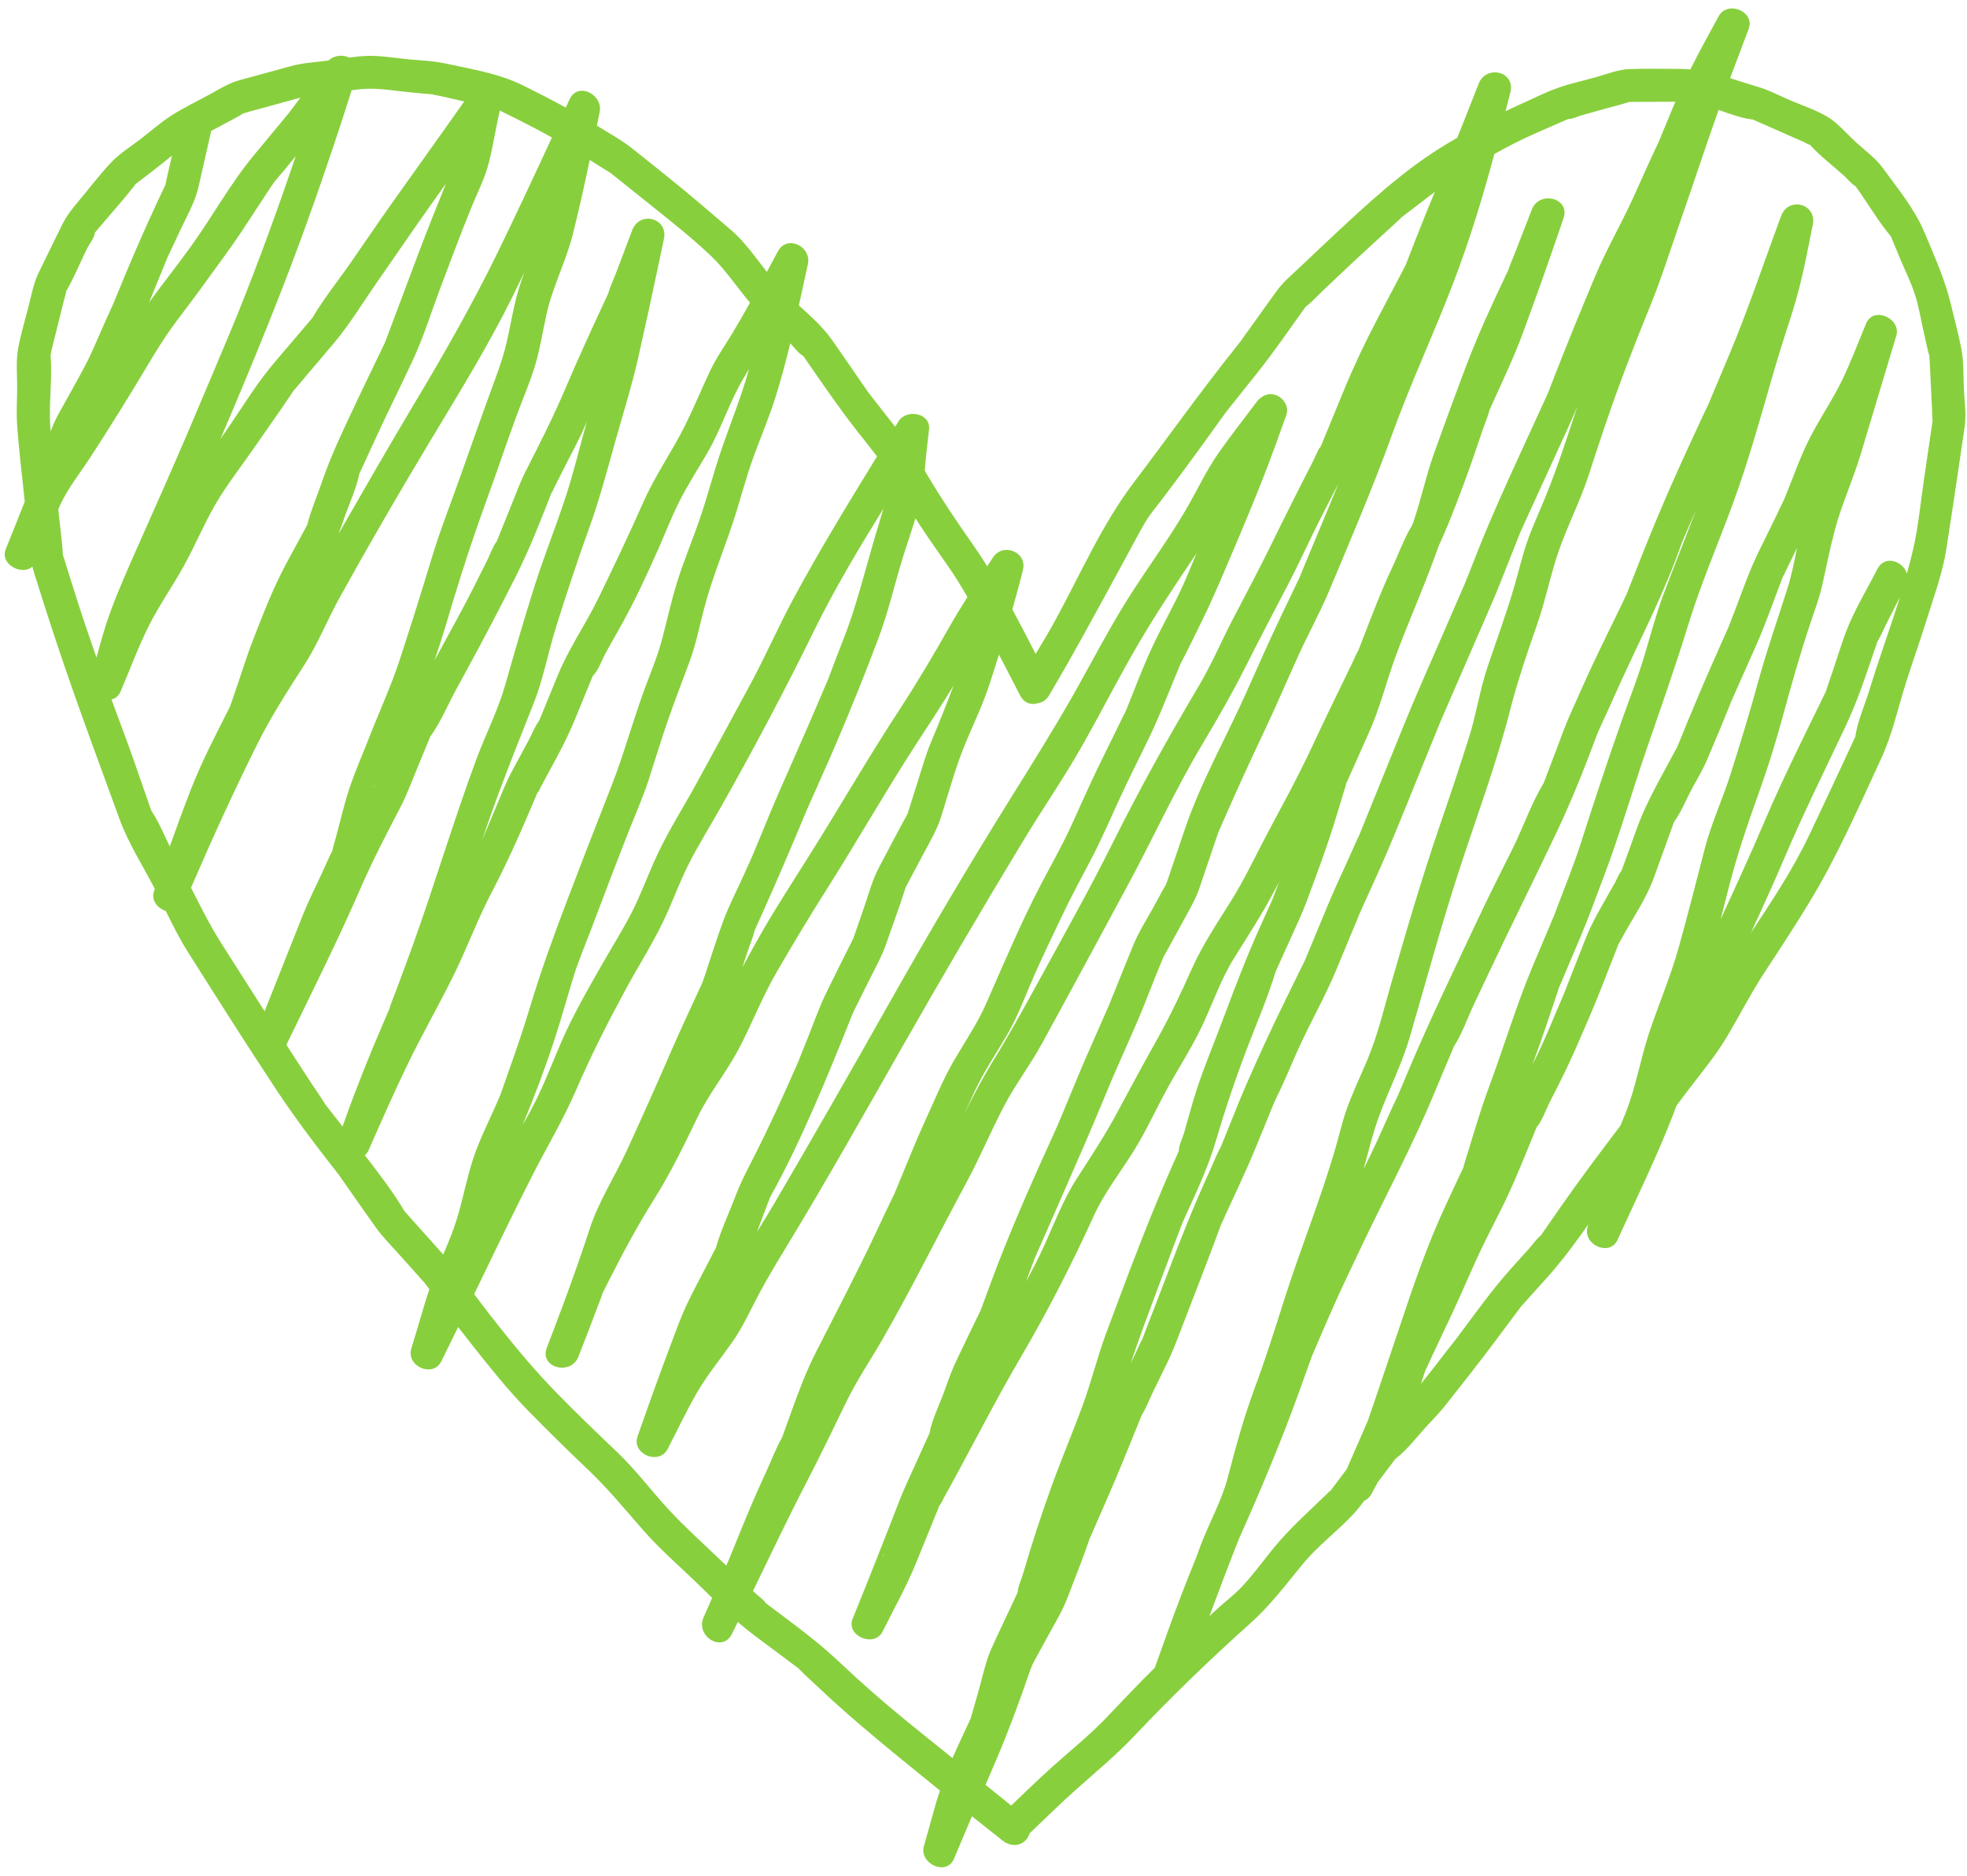 <?xml version="1.0" encoding="UTF-8" standalone="no"?><svg xmlns="http://www.w3.org/2000/svg" xmlns:xlink="http://www.w3.org/1999/xlink" fill="#000000" height="199.9" preserveAspectRatio="xMidYMid meet" version="1" viewBox="-0.5 -0.9 209.6 199.9" width="209.6" zoomAndPan="magnify"><g id="change1_1"><path d="M208.765,40.517c-0.067-1.37-0.002-2.824-0.253-4.178c-0.291-1.574-0.733-3.134-1.097-4.693 c-0.634-2.713-1.752-5.158-2.822-7.735c-1.045-2.516-2.881-4.737-4.481-6.932c-0.759-1.041-1.888-1.856-2.835-2.718 c-0.968-0.882-1.943-2.065-3.079-2.737c-1.289-0.763-2.847-1.255-4.216-1.859 c-1.033-0.455-2.061-0.99-3.147-1.308c-0.996-0.292-1.984-0.623-2.975-0.927c0.089-0.239,0.172-0.48,0.262-0.718 c0.571-1.511,1.142-3.022,1.713-4.533c0.705-1.865-2.264-3.071-3.199-1.349c-1.026,1.89-2.059,3.758-3.017,5.666 c-0.381-0.035-0.764-0.057-1.152-0.056c-1.768,0.006-3.547-0.046-5.314,0.017 c-1.208,0.043-2.413,0.535-3.568,0.859c-1.334,0.374-2.718,0.673-4.026,1.129 c-1.442,0.503-2.836,1.236-4.233,1.849c-0.477,0.209-0.936,0.435-1.398,0.659c0.171-0.671,0.342-1.341,0.513-2.012 c0.569-2.231-2.566-2.983-3.375-0.93c-0.608,1.541-1.215,3.081-1.823,4.622c-0.15,0.38-0.307,0.759-0.46,1.141 c-0.363,0.215-0.725,0.428-1.093,0.647c-4.593,2.737-8.565,6.473-12.453,10.102 c-1.083,1.011-2.154,2.035-3.231,3.052c-0.856,0.808-1.764,1.559-2.457,2.512c-1.018,1.4-2.016,2.814-3.024,4.221 c-0.281,0.393-0.582,0.779-0.849,1.182c0.118-0.161,0.256-0.312,0.018-0.018c-0.014,0.018-0.028,0.036-0.043,0.053 c-0.013,0.019-0.027,0.038-0.04,0.057c0.01-0.016,0.022-0.033,0.034-0.05c-0.212,0.263-0.42,0.528-0.63,0.791 c-3.701,4.647-7.131,9.474-10.717,14.208c-3.361,4.438-5.62,9.636-8.273,14.516 c-0.685,1.26-1.423,2.495-2.168,3.725c-0.816-1.588-1.636-3.179-2.489-4.752c0.206-0.739,0.429-1.467,0.623-2.216 c0.168-0.649,0.336-1.298,0.505-1.946c0.505-1.949-2.13-3.01-3.199-1.349c-0.199,0.309-0.4,0.616-0.6,0.924 c-0.498-0.79-1.006-1.573-1.543-2.336c-1.75-2.488-3.39-4.933-4.935-7.551 c-0.06-0.102-0.118-0.205-0.177-0.308c0.065-0.747,0.122-1.493,0.206-2.216c0.083-0.713,0.166-1.426,0.248-2.139 c0.211-1.819-2.429-2.246-3.261-0.883c-0.116,0.189-0.233,0.379-0.348,0.568c-0.657-0.84-1.313-1.68-1.97-2.519 c-0.31-0.397-0.623-0.793-0.931-1.191c-0.021-0.032-0.051-0.078-0.104-0.159c-0.203-0.308-0.42-0.608-0.63-0.911 c-1.032-1.492-2.052-2.994-3.097-4.477c-0.969-1.376-2.258-2.521-3.529-3.669c0.141-0.64,0.282-1.281,0.421-1.921 c0.181-0.831,0.361-1.661,0.542-2.492c0.405-1.862-2.217-3.172-3.199-1.348c-0.393,0.729-0.783,1.458-1.175,2.186 c-1.225-1.564-2.369-3.229-3.864-4.503c-2.203-1.878-4.388-3.771-6.648-5.579c-1.301-1.04-2.593-2.093-3.903-3.122 c-1.13-0.887-2.434-1.585-3.649-2.348c-0.016-0.01-0.033-0.019-0.049-0.029c0.1-0.49,0.201-0.979,0.301-1.469 c0.373-1.819-2.309-3.252-3.199-1.348c-0.139,0.297-0.276,0.595-0.415,0.892c-1.471-0.804-2.962-1.567-4.493-2.33 c-2.639-1.317-5.548-1.765-8.425-2.386c-1.194-0.258-2.427-0.3-3.642-0.407c-1.455-0.127-2.974-0.405-4.435-0.386 c-0.69,0.009-1.391,0.087-2.093,0.182c-0.667-0.326-1.578-0.264-2.197,0.31c-0.152,0.02-0.305,0.044-0.456,0.062 c-1.175,0.137-2.358,0.215-3.501,0.527c-1.833,0.502-3.666,1.004-5.499,1.505 c-1.099,0.301-2.014,0.862-3.01,1.413c-1.439,0.796-2.971,1.516-4.354,2.409c-1.116,0.721-2.143,1.64-3.196,2.45 c-1.007,0.774-2.184,1.5-3.066,2.417c-1.241,1.29-2.336,2.766-3.491,4.133 c-0.729,0.864-1.332,1.612-1.828,2.626c-0.831,1.697-1.674,3.389-2.493,5.092c-0.517,1.074-0.732,2.217-1.02,3.372 c-0.38,1.524-0.848,3.051-1.145,4.593c-0.271,1.408-0.099,2.978-0.116,4.404 C1.32,41.758,1.238,42.985,1.315,44.19c0.176,2.781,0.546,5.559,0.817,8.334c0.001,0.008,0.002,0.017,0.002,0.025 c-0.663,1.692-1.342,3.378-2.024,5.068c-0.65,1.61,1.732,2.845,2.836,1.856c0.167,0.631,0.375,1.252,0.575,1.889 c0.915,2.912,1.856,5.803,2.845,8.691c1.875,5.477,3.901,10.92,5.887,16.358c0.913,2.501,2.426,4.858,3.649,7.22 c0.031,0.06,0.06,0.121,0.091,0.181c-0.026,0.075-0.052,0.15-0.078,0.226c-0.344,0.994,0.383,1.833,1.248,2.117 c0.738,1.498,1.487,2.995,2.37,4.391c3.137,4.957,6.268,9.92,9.511,14.808c1.766,2.662,3.635,5.157,5.597,7.68 c0.344,0.443,0.689,0.886,1.033,1.329c0.017,0.027,0.041,0.064,0.077,0.118c0.183,0.276,0.382,0.543,0.572,0.814 c1.067,1.517,2.12,3.046,3.202,4.553c0.747,1.041,1.663,1.961,2.517,2.914c0.648,0.723,1.296,1.446,1.943,2.169 c0.209,0.233,0.407,0.485,0.631,0.704c0.027,0.026,0.039,0.036,0.057,0.053c0.19,0.259,0.387,0.513,0.578,0.771 c-0.422,1.248-0.777,2.518-1.158,3.784c-0.256,0.85-0.512,1.699-0.767,2.548 c-0.562,1.867,2.301,3.147,3.199,1.348c0.605-1.213,1.2-2.432,1.795-3.651c0.479,0.616,0.955,1.235,1.439,1.845 c1.918,2.42,3.776,4.766,5.927,6.975c2.15,2.208,4.339,4.345,6.571,6.47c2.11,2.01,3.935,4.26,5.862,6.446 c1.679,1.904,3.638,3.612,5.47,5.368c0.6,0.576,1.197,1.162,1.795,1.749c-0.304,0.692-0.608,1.385-0.912,2.077 c-0.886,2.017,1.999,3.815,3.022,1.766c0.212-0.424,0.417-0.851,0.626-1.275c0.556,0.485,1.123,0.954,1.712,1.394 c1.496,1.118,2.993,2.236,4.489,3.353c0.083,0.062,0.167,0.125,0.25,0.187c0.026,0.028,0.061,0.065,0.131,0.136 c0.582,0.598,1.215,1.154,1.82,1.728c4.176,3.966,8.679,7.537,13.144,11.17c-0.136,0.411-0.285,0.815-0.403,1.236 c-0.439,1.564-0.877,3.129-1.316,4.693c-0.518,1.847,2.408,3.217,3.199,1.349c0.64-1.514,1.279-3.029,1.922-4.542 c1.079,0.857,2.161,1.71,3.239,2.568c0.745,0.593,1.745,0.714,2.475,0c0.195-0.191,0.334-0.453,0.418-0.736 c1.675-1.597,3.327-3.225,5.056-4.762c2.07-1.839,4.197-3.609,6.101-5.619c3.949-4.168,8.035-8.133,12.319-11.957 c2.126-1.898,3.798-4.107,5.602-6.318c1.633-2.002,3.764-3.553,5.509-5.451c0.385-0.418,0.739-0.875,1.083-1.34 c0.309-0.131,0.593-0.38,0.805-0.787c0.203-0.389,0.413-0.776,0.62-1.165c0.502-0.665,1.003-1.33,1.505-1.996 c0.13-0.173,0.262-0.345,0.391-0.518c0.013-0.009,0.018-0.011,0.036-0.024c1.303-0.997,2.404-2.522,3.536-3.71 c0.678-0.712,1.314-1.402,1.92-2.173c1.76-2.24,3.529-4.471,5.234-6.754c0.906-1.214,1.805-2.434,2.719-3.642 c0.024-0.024,0.037-0.036,0.084-0.084c0.206-0.21,0.396-0.44,0.593-0.659c0.668-0.742,1.336-1.484,2.004-2.227 c1.64-1.822,3.038-3.724,4.431-5.705c-0.028,0.098-0.056,0.196-0.084,0.293c-0.527,1.852,2.358,3.193,3.199,1.348 c2.014-4.419,4.182-8.829,5.93-13.362c0.119-0.309,0.231-0.621,0.348-0.931c0.301-0.403,0.606-0.804,0.907-1.208 c1.469-1.972,3.136-3.904,4.398-6.016c1.413-2.364,2.66-4.82,4.175-7.122c1.595-2.425,3.175-4.843,4.682-7.323 c2.968-4.881,5.236-10.1,7.638-15.279c1.167-2.515,1.767-5.275,2.594-7.916c0.724-2.312,1.549-4.593,2.266-6.907 c0.761-2.453,1.705-4.985,2.096-7.526c0.417-2.718,0.841-5.435,1.238-8.156c0.241-1.65,0.489-3.3,0.723-4.951 C209.04,43.202,208.829,41.824,208.765,40.517z M197.188,18.887c0.017,0.026,0.036,0.05,0.053,0.076 C197.111,18.853,196.937,18.509,197.188,18.887z M162.871,13.414c0.871-0.382,1.743-0.764,2.614-1.146 c0.321-0.141,0.642-0.28,0.963-0.422c0.042-0.018,0.057-0.018,0.092-0.031c-0.015-0-0.021,0.004-0.038,0.002 c0.013,0.001,0.031-0.005,0.045-0.005c0.259-0.095,0.325-0.061,0.226-0.023c0.403-0.07,0.892-0.298,1.221-0.391 c0.92-0.258,1.839-0.516,2.759-0.774c0.742-0.208,1.506-0.382,2.237-0.627c0.037-0.013,0.048-0.01,0.078-0.018 c-0.052-0.004-0.099-0.003-0.168-0.022c0.061,0.017,0.138,0.012,0.211,0.012c0.158-0.035,0.194-0.017,0.126,0.005 c0.106-0.007,0.213-0.018,0.301-0.019c1.494-0.005,2.988-0.01,4.481-0.015c-0.464,1.119-0.927,2.238-1.391,3.356 c-0.133,0.32-0.266,0.639-0.398,0.959c-0.013,0.027-0.023,0.047-0.045,0.093 c-0.918,1.927-1.773,3.886-2.659,5.829c-1.284,2.815-2.847,5.498-4.047,8.351c-1.495,3.553-2.952,7.106-4.35,10.698 c-0.17,0.437-0.34,0.873-0.51,1.31c-0.029,0.075-0.148,0.371-0.215,0.543c-0.062,0.136-0.139,0.307-0.162,0.357 c-0.217,0.472-0.434,0.945-0.65,1.417c-0.724,1.578-1.452,3.155-2.173,4.734 c-1.52,3.328-3.027,6.639-4.377,10.039c-0.417,1.051-0.835,2.103-1.252,3.154 c-0.081,0.204-0.456,1.063-0.063,0.185c-0.106,0.238-0.207,0.478-0.311,0.717 c-0.843,1.941-1.686,3.881-2.529,5.822c-1.272,2.928-2.572,5.844-3.775,8.8 c-1.463,3.596-2.922,7.194-4.377,10.793c-0.134,0.331-0.272,0.661-0.402,0.994c-0.005,0.01-0.006,0.011-0.011,0.023 c-0.425,0.883-0.81,1.788-1.215,2.681c-0.693,1.53-1.412,3.051-2.057,4.602c-0.825,1.984-1.649,3.97-2.47,5.955 c-0.004,0.01-0.008,0.018-0.012,0.028c0.001-0.002,0.002-0.003,0.003-0.006c-0.003,0.005-0.005,0.011-0.008,0.016 c-0.035,0.081-0.072,0.153-0.102,0.209c-0.1,0.199-0.198,0.402-0.294,0.599 c-0.542,1.102-1.083,2.205-1.625,3.307c-1.466,2.985-2.867,6.005-4.197,9.053 c-0.815,1.868-1.549,3.775-2.321,5.661c-0.161,0.393-0.322,0.784-0.482,1.177c-0.004,0.009-0.005,0.013-0.009,0.021 c-0.441,0.763-0.755,1.637-1.124,2.437c-1.636,3.546-3.049,7.106-4.433,10.76 c-0.536,1.416-1.085,2.827-1.629,4.239c-0.373,0.968-0.762,1.932-1.119,2.906 c-0.178,0.308-0.316,0.649-0.471,0.968c-0.272,0.558-0.519,1.116-0.784,1.673c0.889-2.687,1.885-5.329,2.876-7.983 c0.454-1.216,0.913-2.431,1.37-3.646c0.358-0.952,0.716-1.904,1.074-2.855c0.037-0.098,0.08-0.197,0.12-0.296 c0.005-0.024,0.021-0.071,0.049-0.142c0.017-0.048,0.038-0.096,0.05-0.144c-0.009,0.035-0.014,0.048-0.022,0.076 c0.011-0.027,0.015-0.041,0.029-0.073c1.305-2.889,2.674-5.709,3.565-8.751c0.94-3.21,1.973-6.281,3.153-9.41 c1.067-2.827,2.315-5.649,3.184-8.538c0.137-0.291,0.265-0.588,0.398-0.88c0.437-0.968,0.874-1.935,1.311-2.903 c0.535-1.185,1.094-2.358,1.55-3.576c1.145-3.056,2.271-6.074,3.217-9.196c0.292-0.963,0.584-1.926,0.876-2.889 c0.049-0.163,0.12-0.348,0.171-0.528c-0.056,0.141-0.117,0.176,0.043-0.175c0.001-0.002,0.002-0.005,0.003-0.007 c0.001-0.007,0.005-0.015,0.005-0.021c-0.001,0.005-0.002,0.01-0.003,0.015c0.808-1.783,1.597-3.575,2.395-5.362 c1.16-2.597,1.838-5.379,2.816-8.047c1.008-2.749,2.175-5.446,3.243-8.174c0.484-1.236,0.94-2.459,1.381-3.684 c0.076-0.166,0.157-0.329,0.231-0.495c1.062-2.39,1.997-4.881,2.888-7.339c0.557-1.537,1.067-3.093,1.6-4.639 c0.215-0.622,0.505-1.26,0.656-1.902c0.002-0.009,0.002-0.01,0.003-0.019c0.092-0.197,0.179-0.398,0.268-0.594 c1.165-2.585,2.392-5.139,3.365-7.803c0.992-2.715,1.979-5.428,2.921-8.16c0.45-1.303,0.899-2.607,1.349-3.91 c0.744-2.157-2.574-2.992-3.375-0.93c-0.592,1.524-1.185,3.049-1.777,4.574c-0.244,0.629-0.536,1.262-0.744,1.907 c-0.005,0.01-0.007,0.013-0.013,0.024c-0.158,0.313-0.301,0.634-0.451,0.951c-1.442,3.041-2.807,6.027-4,9.171 c-1.158,3.052-2.27,6.117-3.38,9.187c-0.898,2.483-1.431,5.089-2.293,7.583 c-0.033,0.08-0.064,0.161-0.095,0.241c-0.85,1.369-1.422,3.014-2.11,4.469 c-1.224,2.588-2.221,5.253-3.258,7.922c-0.114,0.293-0.231,0.585-0.342,0.879c0.012-0.019,0.019-0.031,0.033-0.051 c-0.022,0.034-0.037,0.076-0.058,0.111c-0.031,0.072-0.065,0.135-0.095,0.181c-0.221,0.407-0.403,0.854-0.599,1.259 c-0.765,1.577-1.533,3.152-2.296,4.73c-1.091,2.255-2.121,4.541-3.246,6.779c-1.124,2.236-2.338,4.43-3.503,6.645 c-1.258,2.392-2.419,4.859-3.854,7.15c-1.485,2.369-3.006,4.639-4.15,7.188c-1.171,2.608-2.341,5.099-3.738,7.588 c-1.424,2.536-2.807,5.086-4.176,7.652c-1.316,2.467-2.839,4.772-4.355,7.124 c-1.459,2.263-2.415,4.836-3.534,7.281c-0.569,1.244-1.206,2.471-1.865,3.686c0.214-0.579,0.427-1.159,0.641-1.738 c0.079-0.215,0.189-0.441,0.246-0.664c1.175-2.648,2.321-5.308,3.491-7.958c1.289-2.921,2.553-5.846,3.78-8.794 c0.334-0.802,0.669-1.604,1.002-2.407c0.021-0.05,0.084-0.196,0.124-0.29c0.041-0.092,0.081-0.182,0.098-0.221 c0.764-1.74,1.529-3.481,2.293-5.221c1.066-2.427,1.95-4.932,3.004-7.364c0.008-0.003,0.079-0.136,0.18-0.313 c0.203-0.353,0.392-0.714,0.587-1.071c0.497-0.907,0.995-1.814,1.492-2.721c0.571-1.04,1.15-2.026,1.531-3.15 c0.612-1.808,1.225-3.615,1.837-5.423c0.027-0.079,0.06-0.161,0.092-0.243c-0.008-0.018,0.011-0.116,0.09-0.293 c0.001-0.003,0.002-0.006,0.004-0.009c0.002-0.008,0.006-0.016,0.007-0.025c-0.002,0.008-0.003,0.01-0.004,0.017 c0.343-0.77,0.68-1.542,1.019-2.314c1.258-2.855,2.562-5.677,3.896-8.497c1.237-2.615,2.372-5.275,3.567-7.91 c1.091-2.405,2.378-4.728,3.396-7.164c2.286-5.469,4.63-10.918,6.639-16.496 c1.967-5.46,4.44-10.71,6.511-16.13c1.717-4.493,3.134-9.094,4.377-13.739 C160.077,14.763,161.434,14.045,162.871,13.414z M107.926,168.775c0.036-0.169,0.226-0.469,0.025-0.053 C107.942,168.739,107.934,168.757,107.926,168.775z M108.235,176.357c0.001-0.003,0.002-0.004,0.003-0.007 c0.001,0.04-0.004,0.08-0.013,0.118C108.234,176.426,108.235,176.391,108.235,176.357z M108.225,176.468 c-0.006,0.021-0.011,0.041-0.018,0.06C108.212,176.508,108.22,176.487,108.225,176.468z M125.088,121.779 c0.016-0.143,0.253-0.556,0.035-0.078C125.111,121.727,125.1,121.753,125.088,121.779z M160.375,35.722 C160.291,35.981,160.305,35.9,160.375,35.722L160.375,35.722z M157.913,35.003 c-0,0.001-0.001,0.002-0.001,0.002c0.001-0.002,0.001-0.003,0.002-0.004 C157.913,35.002,157.913,35.002,157.913,35.003z M150.081,63.027C149.928,63.482,149.996,63.233,150.081,63.027 L150.081,63.027z M93.764,164.625c-0.003,0.007-0.006,0.014-0.008,0.021c-0.047,0.074-0.088,0.155-0.124,0.239 C93.541,165.014,93.504,164.982,93.764,164.625z M98.888,159.481C98.787,159.777,98.81,159.68,98.888,159.481 L98.888,159.481z M104.203,146.302c0.002-0.005,0.004-0.008,0.006-0.013c-0.008,0.036-0.017,0.069-0.027,0.099 C104.189,146.36,104.198,146.331,104.203,146.302z M155.065,22.084c-0.011,0.039-0.031,0.093-0.051,0.143 C155.031,22.18,155.053,22.132,155.065,22.084z M108.223,73.229c0.435,0.836,1.217,1.007,1.903,0.784 c0.44-0.069,0.86-0.32,1.155-0.817c2.668-4.498,5.117-9.064,7.624-13.65c0.865-1.582,1.692-3.191,2.596-4.75 c0.514-0.887,1.2-1.677,1.819-2.494c1.739-2.296,3.445-4.603,5.126-6.942c0.475-0.661,0.956-1.318,1.425-1.983 c0.094-0.133,0.206-0.261,0.288-0.401c-0.028,0.047-0.045,0.075-0.066,0.112c0.039-0.06,0.08-0.119,0.114-0.162 c1.099-1.37,2.189-2.748,3.283-4.122c1.733-2.176,3.309-4.472,4.929-6.734c0.062-0.086,0.123-0.172,0.185-0.258 c0.028-0.022,0.048-0.038,0.1-0.08c0.631-0.499,1.193-1.127,1.777-1.679c1.074-1.015,2.142-2.037,3.223-3.045 c1.024-0.955,2.058-1.898,3.087-2.846c0.598-0.551,1.21-1.092,1.796-1.656c0.036-0.035,0.083-0.071,0.128-0.106 c0.028-0.045,0.087-0.113,0.192-0.191c0.009-0.007,0.019-0.014,0.028-0.021c0.004-0.006,0.013-0.011,0.017-0.017 c-0.002,0.004-0.004,0.006-0.007,0.009c1.154-0.867,2.289-1.77,3.447-2.638c-0.714,1.723-1.416,3.45-2.093,5.191 c-0.33,0.849-0.664,1.696-0.989,2.546c-0.011,0.028-0.018,0.036-0.028,0.06c0.016-0.022,0.02-0.034,0.04-0.059 c-0.023,0.03-0.04,0.07-0.06,0.104c-0.054,0.12-0.096,0.19-0.11,0.195c-0.042,0.089-0.082,0.18-0.124,0.261 c-0.91,1.731-1.821,3.461-2.731,5.192c-1.264,2.404-2.455,4.908-3.498,7.416c-0.696,1.673-1.379,3.352-2.068,5.027 c-0.141,0.343-0.283,0.686-0.423,1.029c-0.005,0.013-0.009,0.02-0.014,0.031c0.001-0.001,0.002-0.003,0.003-0.004 c-0.001,0.002-0.002,0.004-0.003,0.005c-0.144,0.342-0.187,0.317-0.109,0.168c-0.33,0.494-0.565,1.143-0.826,1.652 c-1.503,2.92-2.972,5.849-4.414,8.8c-1.327,2.717-2.761,5.376-4.151,8.061c-1.192,2.301-2.215,4.721-3.539,6.947 c-3.261,5.481-6.325,11.015-9.173,16.722c-2.48,4.97-5.213,9.839-7.881,14.711 c-1.543,2.818-3.082,5.606-4.763,8.342c-1.165,1.896-2.176,3.807-3.15,5.764c0.351-0.762,0.702-1.524,1.053-2.287 c0.969-2.104,2.308-4.066,3.478-6.063c1.165-1.99,1.959-4.223,2.886-6.331c0.931-2.118,1.951-4.197,2.938-6.289 c0.986-2.09,2.097-4.12,3.167-6.168c1.068-2.046,1.985-4.165,2.947-6.263c0.96-2.095,1.993-4.154,3.009-6.222 c1.032-2.103,1.889-4.271,2.78-6.437c0.25-0.606,0.501-1.212,0.749-1.819c0.013-0.033,0.017-0.044,0.028-0.07 c0.019-0.032,0.044-0.076,0.084-0.15c0.703-1.309,1.332-2.664,1.996-3.993c1.031-2.062,1.929-4.156,2.835-6.278 c1.812-4.241,3.611-8.478,5.178-12.816c0.388-1.072,0.775-2.144,1.162-3.216c0.296-0.819-0.268-1.75-1.013-2.064 c-0.86-0.362-1.656,0.006-2.185,0.716c-1.349,1.81-2.76,3.588-4.052,5.439 c-1.212,1.737-2.152,3.718-3.2,5.56c-1.935,3.403-4.321,6.576-6.409,9.893 c-2.107,3.345-3.895,6.842-5.846,10.278c-2.15,3.787-4.437,7.426-6.739,11.121 c-4.461,7.16-8.757,14.418-12.897,21.767c-4.021,7.137-8.1,14.257-12.239,21.325 c-0.594,1.013-1.214,2.011-1.833,3.01c0.37-0.978,0.739-1.957,1.109-2.935c0.093-0.247,0.207-0.501,0.289-0.757 c0.015-0.025,0.025-0.042,0.045-0.077c1.684-3.036,3.163-6.182,4.559-9.357c1.448-3.297,2.792-6.624,4.129-9.968 c0.038-0.095,0.211-0.469,0.225-0.514c0.051-0.096,0.098-0.186,0.113-0.217c0.479-0.965,0.959-1.929,1.438-2.894 c0.659-1.326,1.398-2.629,1.882-4.032c0.679-1.967,1.408-3.923,2.039-5.906c0.009-0.029,0.016-0.038,0.025-0.062 c-0.021,0.033-0.031,0.056-0.061,0.094c0.028-0.037,0.048-0.085,0.073-0.125c0.063-0.162,0.1-0.201,0.082-0.141 c0.095-0.18,0.183-0.367,0.273-0.536c0.534-1.002,1.069-2.004,1.603-3.006c0.668-1.252,1.37-2.44,1.796-3.795 c0.616-1.958,1.179-3.942,1.85-5.881c0.943-2.723,2.323-5.283,3.237-8.02c0.378-1.13,0.724-2.253,1.078-3.378 C106.712,70.298,107.462,71.768,108.223,73.229z M100.503,59.391c0.752,1.068,1.432,2.187,2.086,3.322 c-0.679,1.072-1.345,2.152-1.97,3.257c-1.701,3.01-3.427,5.919-5.318,8.812 c-3.287,5.029-6.282,10.236-9.476,15.322c-1.707,2.719-3.456,5.402-5.067,8.179 c-0.753,1.299-1.463,2.593-2.153,3.896c0.166-0.522,0.332-1.043,0.505-1.558c0.239-0.71,0.54-1.433,0.747-2.161 c-0.028,0.064-0.004-0.074,0.076-0.272c0.005-0.019,0.012-0.039,0.016-0.058c-0.005,0.019-0.008,0.031-0.012,0.048 c0.009-0.023,0.018-0.045,0.029-0.069c0.212-0.465,0.42-0.932,0.63-1.398c1.61-3.57,3.143-7.158,4.649-10.774 c0.096-0.231,0.193-0.461,0.288-0.692c-0.231,0.56-0.104,0.252,0.071-0.142c0.448-1.008,0.895-2.017,1.343-3.026 c0.593-1.336,1.189-2.67,1.761-4.015c1.547-3.637,3.014-7.27,4.402-10.971c1.058-2.819,1.718-5.767,2.609-8.642 c0.425-1.371,0.904-2.743,1.328-4.123C98.156,56.042,99.318,57.707,100.503,59.391z M74.341,103.831 c0.002-0.014,0.008-0.035,0.017-0.059C74.354,103.791,74.344,103.812,74.341,103.831z M74.405,103.661 c0.009-0.021,0.018-0.041,0.028-0.06C74.422,103.62,74.414,103.641,74.405,103.661z M74.45,103.563 C74.499,103.463,74.528,103.413,74.45,103.563L74.45,103.563z M85.106,37.041c0.001,0.001,0.001,0,0.003,0.001 c0.132,0.201,0.274,0.397,0.41,0.593c1.696,2.452,3.367,4.898,5.203,7.247c0.741,0.947,1.499,1.887,2.236,2.841 c-3.102,5.048-6.201,10.11-8.999,15.328c-1.584,2.954-2.926,6.034-4.52,8.986 c-1.88,3.484-3.771,6.962-5.671,10.436c-1.541,2.817-3.292,5.524-4.583,8.466 c-0.77,1.755-1.46,3.576-2.325,5.286c-0.966,1.912-2.133,3.745-3.193,5.606 c-1.54,2.704-3.132,5.455-4.365,8.312c-0.839,1.943-1.605,3.938-2.523,5.845 c-0.489,1.016-1.04,2.009-1.596,2.998c1.242-3.012,2.395-6.042,3.412-9.156c0.697-2.133,1.297-4.301,1.947-6.449 c0.567-1.87,1.355-3.686,2.045-5.514c1.284-3.402,2.573-6.803,3.905-10.187c0.716-1.819,1.521-3.625,2.125-5.484 c0.693-2.134,1.341-4.286,2.075-6.406c0.719-2.075,1.523-4.125,2.284-6.186c0.68-1.841,1.063-3.809,1.562-5.705 c0.924-3.517,2.382-6.857,3.449-10.333c0.572-1.863,1.081-3.759,1.738-5.594c0.768-2.145,1.681-4.256,2.37-6.427 c0.614-1.933,1.137-3.895,1.614-5.868C84.126,36.106,84.6,36.756,85.106,37.041z M64.236,17.328 c0.02,0.012,0.06,0.035,0.104,0.059c0.068,0.049,0.269,0.177,0.338,0.233c1.428,1.148,2.862,2.289,4.292,3.434 c2.129,1.703,4.312,3.431,6.285,5.308c1.559,1.483,2.771,3.336,4.165,4.99c-0.613,1.097-1.236,2.19-1.888,3.268 c-0.803,1.326-1.724,2.628-2.383,4.034c-0.893,1.903-1.7,3.852-2.632,5.736c-1.371,2.771-3.164,5.288-4.421,8.121 c-1.546,3.484-3.169,6.907-4.839,10.334c-1.354,2.778-3.137,5.315-4.312,8.18 c-0.464,1.131-0.928,2.263-1.391,3.394c-0.174,0.424-0.348,0.848-0.521,1.272c-0.05,0.122-0.115,0.235-0.171,0.324 c0.026-0.035,0.052-0.068,0.089-0.117c-0.467,0.596-0.771,1.428-1.129,2.092c-0.57,1.056-1.139,2.112-1.709,3.168 c-0.744,1.379-1.302,2.844-1.909,4.288c-0.425,1.011-0.85,2.022-1.276,3.033c-0.015,0.035-0.026,0.059-0.039,0.087 c0.004-0.011,0.007-0.023,0.011-0.034c-0.054,0.066-0.095,0.154-0.139,0.236c0.006-0.036,0.05-0.131,0.141-0.241 c0.511-1.525,1.038-3.044,1.598-4.552c1.235-3.328,2.545-6.62,3.856-9.919c1.046-2.631,1.555-5.491,2.407-8.194 c1.101-3.492,2.227-6.943,3.476-10.384c1.137-3.129,1.97-6.319,2.872-9.524c0.819-2.907,1.727-5.788,2.392-8.734 c0.811-3.589,1.593-7.179,2.347-10.78c0.132-0.63,0.264-1.26,0.396-1.89c0.467-2.231-2.582-3.022-3.375-0.93 c-0.6,1.581-1.199,3.161-1.798,4.742c-0.258,0.679-0.593,1.373-0.791,2.074c-0.154,0.311-0.294,0.631-0.441,0.945 c-1.403,3.01-2.776,6.013-4.074,9.068c-1.284,3.024-2.755,5.915-4.244,8.846 c-0.595,1.171-1.046,2.41-1.537,3.627c-0.407,1.01-0.814,2.019-1.221,3.029 c-0.109,0.27-0.219,0.54-0.327,0.811c-0.001,0.001-0,0-0.001,0.001c-0.442,0.583-0.713,1.419-1.04,2.071 c-0.497,0.989-0.993,1.978-1.49,2.967c-0.522,1.04-1.063,2.063-1.617,3.086c-0.825,1.525-1.657,3.046-2.486,4.569 c0.749-2.155,1.385-4.365,2.04-6.54c1.107-3.679,2.312-7.259,3.627-10.87c1.032-2.835,1.986-5.697,3.026-8.529 c0.677-1.842,1.486-3.681,2.044-5.562c0.517-1.747,0.801-3.599,1.194-5.378c0.645-2.912,2.057-5.577,2.787-8.457 c0.67-2.646,1.254-5.311,1.818-7.98C62.971,16.536,63.598,16.941,64.236,17.328z M39.479,82.691 c-0.003,0.008-0.006,0.01-0.009,0.018c-0.054,0.07-0.101,0.154-0.143,0.243 C39.272,83.005,39.283,82.925,39.479,82.691z M35.151,97.501c0.01-0.017,0.018-0.036,0.027-0.054 c-0.011,0.025-0.022,0.049-0.034,0.071C35.146,97.512,35.148,97.507,35.151,97.501z M58.313,13.748 c-1.967,4.239-3.933,8.48-5.992,12.675c-2.65,5.399-5.63,10.592-8.717,15.752 c-2.739,4.579-5.383,9.208-8.047,13.829c0.229-0.565,0.434-1.14,0.639-1.744c0.492-1.443,1.214-2.974,1.552-4.478 c-0.037,0.092-0.036-0.008,0.058-0.229c0.005-0.027,0.016-0.055,0.021-0.082c-0.005,0.026-0.009,0.043-0.014,0.066 c0.008-0.018,0.014-0.034,0.023-0.054c0.171-0.365,0.337-0.732,0.505-1.097c0.444-0.965,0.888-1.93,1.332-2.895 c1.261-2.742,2.626-5.435,3.888-8.175c1.122-2.436,1.921-5.047,2.868-7.557c1.089-2.886,2.169-5.773,3.332-8.63 c0.547-1.343,1.237-2.699,1.655-4.088c0.509-1.69,0.765-3.501,1.141-5.226c0.068-0.312,0.136-0.624,0.204-0.936 c0.52,0.267,1.052,0.517,1.573,0.777C55.701,12.337,57.016,13.026,58.313,13.748z M38.815,8.555 c1.534-0.019,3.131,0.274,4.658,0.407c0.711,0.062,1.425,0.143,2.138,0.188c0.209,0.086,0.488,0.108,0.701,0.156 c0.885,0.201,1.771,0.401,2.656,0.602c-2.588,3.678-5.217,7.324-7.814,10.995c-1.416,2.001-2.792,4.032-4.188,6.047 c-1.376,1.986-2.943,3.922-4.169,6.003c-0.08,0.094-0.16,0.189-0.238,0.281c-0.481,0.568-0.962,1.136-1.443,1.704 c-0.949,1.12-1.917,2.227-2.847,3.362c-1.609,1.964-2.948,4.193-4.391,6.281c-0.295,0.428-0.589,0.857-0.885,1.285 c3.488-8.175,6.866-16.369,9.823-24.755c1.455-4.125,2.847-8.236,4.157-12.4 C37.591,8.629,38.208,8.562,38.815,8.555z M25.628,11.06C25.637,11.055,25.637,11.055,25.628,11.06L25.628,11.06z M25.45,11.171c0.204-0.037,0.426-0.124,0.609-0.174c1.807-0.495,3.615-0.99,5.422-1.484 c0.006-0.002,0.018-0.003,0.025-0.005c-0.418,0.559-0.841,1.115-1.255,1.677c-0.002,0.003-0.002,0.003-0.004,0.006 c-0.013,0.014-0.017,0.018-0.034,0.037c-0.356,0.402-0.687,0.828-1.03,1.241c-0.881,1.062-1.762,2.123-2.643,3.185 c-2.461,2.966-4.366,6.448-6.616,9.588c-1.466,2.046-3.058,4.033-4.54,6.084c0.58-1.414,1.157-2.829,1.735-4.243 c0.085-0.208,0.172-0.416,0.256-0.625c0.019-0.038,0.046-0.091,0.09-0.183c0.418-0.87,0.82-1.748,1.23-2.622 c0.715-1.525,1.592-3.028,1.966-4.677c0.448-1.978,0.897-3.955,1.345-5.933c0.505-0.263,1.009-0.525,1.5-0.797 C24.15,11.889,24.827,11.562,25.45,11.171z M4.884,36.939c0.065-0.167,0.089-0.456,0.119-0.577 c0.225-0.901,0.449-1.802,0.674-2.704c0.224-0.899,0.448-1.799,0.672-2.698c0.063-0.252,0.167-0.524,0.195-0.783 c0.002-0.015,0-0.018,0.001-0.03c0.836-1.448,1.486-3.049,2.22-4.549c0.156-0.319,0.891-1.338,0.835-1.701 c0.187-0.214,0.368-0.435,0.551-0.652c1.188-1.407,2.43-2.783,3.571-4.228c0.044-0.055,0.129-0.131,0.201-0.208 c-0.124,0.111-0.257,0.121,0.103-0.156c0.68-0.523,1.36-1.046,2.04-1.569c0.587-0.452,1.167-0.932,1.756-1.399 c-0.122,0.538-0.244,1.075-0.366,1.613c-0.089,0.392-0.192,0.783-0.267,1.177c-0.036,0.189-0.057,0.278-0.064,0.313 c-0.291,0.632-0.591,1.26-0.886,1.89c-1.551,3.308-2.967,6.632-4.351,10.014 c-0.109,0.267-0.221,0.534-0.328,0.802c-0.007,0.014-0.008,0.017-0.017,0.034 c-0.384,0.806-0.735,1.631-1.101,2.445c-0.605,1.343-1.158,2.727-1.844,4.032c-0.942,1.791-1.954,3.549-2.929,5.322 c-0.304,0.552-0.546,1.136-0.769,1.728c-0.001-0.012-0.002-0.024-0.004-0.036 C4.633,42.338,5.115,39.615,4.884,36.939z M6.199,58.229c0.006,0.063,0.013,0.148,0.017,0.273 C6.213,58.411,6.203,58.32,6.199,58.229z M6.196,58.201C6.171,58.091,6.182,58.069,6.196,58.201L6.196,58.201z M6.543,59.306c-0.092-0.294-0.168-0.6-0.279-0.888c-0.033-0.087-0.054-0.16-0.067-0.214 c-0.074-1.5-0.305-3.015-0.451-4.507c-0.011-0.112-0.022-0.225-0.033-0.337c0.08-0.175,0.151-0.355,0.232-0.529 c0.809-1.739,2.092-3.333,3.137-4.939c2.082-3.2,4.101-6.438,6.055-9.717c0.993-1.667,1.961-3.239,3.121-4.789 c1.167-1.559,2.346-3.108,3.48-4.691c1.173-1.637,2.397-3.248,3.508-4.928c0.702-1.062,1.397-2.13,2.095-3.195 c0.337-0.514,0.674-1.027,1.011-1.541c0.222-0.338,0.618-0.825,0.156-0.291c0.855-0.987,1.685-1.99,2.505-3.002 c-1.898,5.609-3.925,11.177-6.131,16.67c-0.856,2.133-1.777,4.242-2.657,6.366 c-0.014,0.033-0.018,0.043-0.026,0.063c-0.012,0.029-0.018,0.043-0.034,0.08c-0.274,0.647-0.548,1.294-0.822,1.941 c-0.555,1.312-1.108,2.626-1.667,3.937c-1.788,4.199-3.651,8.359-5.498,12.531 c-1.033,2.333-2.091,4.701-2.965,7.097c-0.562,1.538-0.996,3.139-1.429,4.733c-0.827-2.358-1.63-4.724-2.381-7.114 C7.117,61.13,6.83,60.218,6.543,59.306z M15.638,85.489c-0.028-0.042-0.052-0.089-0.081-0.13 c0.038,0.054,0.054,0.084,0.079,0.125c-0.015-0.037-0.028-0.06-0.045-0.11c-0.113-0.337-0.235-0.672-0.352-1.008 c-0.321-0.918-0.641-1.837-0.962-2.755c-0.364-1.043-0.714-2.091-1.101-3.126 c-0.606-1.621-1.205-3.243-1.797-4.866c0.403-0.094,0.761-0.356,0.97-0.842c0.059-0.138,0.116-0.28,0.175-0.419 c0.001,0,0.001,0.001,0.002,0.001c0.002-0.005,0.003-0.01,0.004-0.015c0.92-2.179,1.759-4.429,2.817-6.539 c1.096-2.185,2.525-4.215,3.712-6.353c1.189-2.142,2.134-4.423,3.354-6.548c1.206-2.1,2.762-4.054,4.137-6.049 c1.381-2.005,2.804-3.985,4.154-6.01c0.038-0.058,0.057-0.087,0.078-0.122c0.026-0.029,0.045-0.049,0.086-0.096 c0.442-0.507,0.869-1.026,1.304-1.539c1.009-1.192,2.029-2.375,3.028-3.575c1.61-1.937,2.944-4.14,4.38-6.208 c1.379-1.987,2.755-3.977,4.132-5.965c1.085-1.567,2.196-3.116,3.304-4.667c-1.025,2.533-2.037,5.067-3.003,7.625 c-1.113,2.947-2.218,5.897-3.323,8.848c-0.042,0.113-0.09,0.228-0.135,0.343c0.011-0.019,0.003,0.007-0.033,0.093 c-0.024,0.065-0.05,0.129-0.068,0.194c0.019-0.067,0.034-0.108,0.05-0.154c-0.021,0.049-0.04,0.093-0.078,0.17 c-0.399,0.811-0.783,1.63-1.175,2.445c-0.585,1.218-1.182,2.431-1.753,3.655 c-1.31,2.805-2.678,5.58-3.676,8.511c-0.502,1.472-1.161,2.977-1.549,4.492c0.035-0.095,0.035-0.05-0.024,0.086 c-0.018,0.07-0.042,0.14-0.059,0.21c0.018-0.076,0.033-0.135,0.048-0.185 c-0.021,0.047-0.047,0.1-0.083,0.162c-0.199,0.352-0.385,0.712-0.578,1.067c-0.508,0.938-1.016,1.877-1.523,2.815 c-1.496,2.766-2.613,5.7-3.745,8.634c-0.468,1.214-0.853,2.463-1.273,3.694c-0.304,0.893-0.608,1.785-0.912,2.678 c-0.058,0.17-0.143,0.352-0.18,0.529c0.037-0.178,0.061-0.281,0.074-0.333c-0.022,0.084-0.08,0.277-0.16,0.434 c-1.46,2.87-2.911,5.67-4.075,8.67c-0.763,1.967-1.485,3.941-2.193,5.921c-0.603-1.2-1.144-2.561-1.887-3.681 C15.759,85.707,15.713,85.672,15.638,85.489z M19.854,93.68c2.222-5.144,4.535-10.226,7.036-15.247 c1.487-2.985,3.238-5.695,5.046-8.504c1.463-2.272,2.467-4.832,3.775-7.196c3.127-5.651,6.387-11.258,9.715-16.792 c3-4.989,6.081-9.97,8.664-15.193c0.433-0.875,0.855-1.754,1.281-2.632c-0.237,0.658-0.466,1.319-0.661,1.986 c-0.493,1.689-0.774,3.47-1.154,5.188c-0.309,1.395-0.717,2.63-1.212,3.976c-1.294,3.522-2.54,7.058-3.793,10.594 c-1.034,2.92-2.175,5.796-3.068,8.763c-1.082,3.594-2.213,7.163-3.376,10.732c-0.912,2.799-2.165,5.492-3.233,8.236 c-0.713,1.833-1.526,3.655-2.148,5.521c-0.579,1.737-0.979,3.554-1.464,5.319c-0.107,0.391-0.236,0.782-0.323,1.178 c-0.014,0.065-0.021,0.104-0.027,0.14c-0.398,0.775-0.737,1.588-1.105,2.377c-0.697,1.496-1.445,2.978-2.057,4.512 c-1.356,3.401-2.693,6.808-4.054,10.207c-1.534-2.405-3.066-4.812-4.598-7.219 C21.884,97.722,20.875,95.696,19.854,93.68z M34.404,117.07c-0.082-0.105-0.163-0.211-0.245-0.316 c-0.018-0.032-0.049-0.082-0.104-0.17c-0.415-0.666-0.87-1.312-1.304-1.966 c-0.924-1.393-1.824-2.799-2.733-4.199c2.683-5.533,5.441-11.03,7.896-16.668 c1.305-2.999,2.804-5.862,4.314-8.765c0.612-1.177,1.069-2.436,1.575-3.661c0.412-0.999,0.824-1.998,1.237-2.997 c0.102-0.247,0.204-0.494,0.306-0.741c0.011-0.014,0.017-0.018,0.033-0.041c1.092-1.53,1.868-3.413,2.771-5.063 c0.562-1.026,1.119-2.055,1.677-3.084c1.615-2.984,3.176-5.976,4.699-9.008c1.43-2.848,2.576-5.819,3.743-8.784 c0-0,0,0,0.001-0c0.167-0.212,0.267-0.526,0.389-0.765c0.479-0.943,0.958-1.885,1.437-2.828 c0.569-1.12,1.178-2.224,1.669-3.381c0.088-0.208,0.178-0.415,0.267-0.623c-0.752,2.684-1.395,5.414-2.265,8.058 c-1.069,3.25-2.345,6.42-3.375,9.685c-1.079,3.421-2.071,6.856-3.053,10.306c-0.774,2.72-2.099,5.294-3.083,7.946 c-2.44,6.573-4.421,13.277-6.794,19.875c-0.561,1.561-1.148,3.114-1.723,4.67 c-0.245,0.665-0.545,1.339-0.752,2.022c0.056-0.137,0.09-0.17-0.054,0.162c-0.002,0.005-0.005,0.011-0.007,0.016 c-0.002,0.008-0.006,0.015-0.008,0.023c0.002-0.005,0.003-0.011,0.005-0.016 c-0.179,0.411-0.356,0.822-0.534,1.233c-1.503,3.469-2.878,6.905-4.149,10.465 c-0.08,0.223-0.159,0.445-0.238,0.668C35.467,118.438,34.936,117.754,34.404,117.07z M42.553,128.099 C42.504,128.044,42.513,128.053,42.553,128.099L42.553,128.099z M43.303,128.932 c-0.209-0.233-0.412-0.473-0.627-0.7c-0.028-0.03-0.031-0.034-0.051-0.056 c-1.231-2.073-2.754-4.07-4.247-5.992c0.162-0.135,0.301-0.315,0.403-0.546c1.372-3.116,2.733-6.223,4.222-9.284 c1.553-3.194,3.326-6.271,4.889-9.456c1.406-2.866,2.498-5.857,3.982-8.689c1.799-3.432,3.308-6.892,4.813-10.465 c0.139-0.329,0.204-0.313,0.136-0.177c0.119-0.204,0.211-0.455,0.312-0.642c0.57-1.056,1.14-2.112,1.709-3.168 c0.731-1.355,1.374-2.675,1.957-4.098c0.467-1.14,0.934-2.279,1.402-3.419c0.153-0.373,0.306-0.745,0.458-1.118 c0.003-0.007,0.006-0.014,0.009-0.021c0.005-0.004,0.006-0.003,0.012-0.008c0.582-0.533,0.974-1.739,1.357-2.422 c0.563-1.005,1.126-2.01,1.689-3.015c1.464-2.614,2.729-5.381,3.945-8.121c0.754-1.7,1.429-3.468,2.275-5.125 c0.889-1.742,1.971-3.409,2.95-5.101c1.486-2.57,2.353-5.468,3.89-8.005c0.181-0.299,0.352-0.6,0.532-0.899 c-0.972,3.518-2.443,6.852-3.513,10.339c-0.592,1.928-1.129,3.884-1.79,5.79 c-0.751,2.168-1.642,4.298-2.335,6.486c-0.637,2.012-1.084,4.104-1.621,6.146c-0.478,1.821-1.219,3.568-1.871,5.333 c-1.266,3.43-2.21,6.976-3.547,10.376c-1.604,4.077-3.189,8.159-4.747,12.254 c-1.42,3.734-2.76,7.427-3.914,11.25c-0.511,1.691-1.051,3.35-1.635,5.017 c-0.444,1.266-0.887,2.533-1.331,3.799c-0.063,0.18-0.19,0.516-0.179,0.508c-0.117,0.272-0.234,0.544-0.351,0.816 c-0.842,1.961-1.864,3.921-2.537,5.947c-0.732,2.206-1.135,4.52-1.838,6.736 c-0.382,1.204-0.878,2.384-1.382,3.558c-0.455-0.52-0.92-1.033-1.382-1.549 C44.665,130.452,43.984,129.692,43.303,128.932z M51.716,139.207C51.795,139.31,51.849,139.384,51.716,139.207 L51.716,139.207z M51.595,139.052c0.012,0.015,0.032,0.04,0.053,0.067C51.63,139.096,51.613,139.073,51.595,139.052 z M70.77,159.951c-1.887-2.045-3.556-4.284-5.573-6.205c-2.175-2.071-4.334-4.138-6.429-6.29 c-2.151-2.21-4.038-4.448-5.956-6.869c-0.379-0.478-0.751-0.964-1.138-1.436c-0.198-0.263-0.398-0.524-0.598-0.786 c-0.351-0.461-0.701-0.922-1.052-1.383c2.037-4.212,4.06-8.432,6.179-12.599c1.554-3.055,3.305-5.954,4.664-9.103 c1.567-3.63,3.308-7.066,5.186-10.55c1.541-2.857,3.318-5.57,4.624-8.544c0.748-1.704,1.415-3.477,2.263-5.133 c0.995-1.944,2.16-3.817,3.236-5.717c3.54-6.255,6.918-12.604,10.079-19.057c2.184-4.459,4.763-8.748,7.382-12.995 c-0.152,0.516-0.299,1.035-0.457,1.545c-1.024,3.303-1.853,6.679-2.931,9.962c-0.572,1.742-1.291,3.447-1.935,5.164 c-0.143,0.381-0.293,0.759-0.429,1.143c-0.028,0.079-0.047,0.134-0.059,0.17c-0.355,0.829-0.706,1.66-1.059,2.49 c-1.416,3.329-2.897,6.627-4.345,9.943c-0.711,1.629-1.373,3.281-2.057,4.923c-0.239,0.574-0.477,1.149-0.718,1.723 c-0.008,0.012-0.169,0.378-0.227,0.507c-0.223,0.494-0.446,0.988-0.668,1.482 c-0.734,1.627-1.573,3.241-2.194,4.915c-0.722,1.946-1.329,3.942-1.992,5.908c-0.061,0.181-0.156,0.389-0.201,0.585 c-0.04,0.087-0.08,0.173-0.12,0.26c-0.486,1.055-0.972,2.11-1.458,3.166 c-0.592,1.285-1.184,2.567-1.745,3.865c-1.533,3.544-3.103,7.061-4.714,10.57 c-1.279,2.786-3.018,5.458-3.974,8.369c-0.858,2.612-1.762,5.183-2.705,7.747 c-0.432,1.14-0.858,2.282-1.291,3.421c-0.198,0.522-0.397,1.045-0.595,1.567 c-0.803,2.114,2.567,3.004,3.375,0.93c0.726-1.863,1.45-3.718,2.143-5.586c0.152-0.367,0.287-0.738,0.408-1.111 c0.018-0.049,0.036-0.097,0.054-0.146c0.001-0.001,0.001-0.001,0.001-0.002c0.183-0.312,0.331-0.653,0.494-0.975 c1.56-3.077,3.115-6.012,4.949-8.928c1.782-2.832,3.185-5.738,4.641-8.756c1.21-2.507,3.006-4.695,4.318-7.145 c1.449-2.706,2.527-5.585,4.07-8.244c1.729-2.981,3.486-5.913,5.331-8.823c3.184-5.024,6.132-10.197,9.353-15.198 c1.412-2.192,2.865-4.346,4.208-6.575c-0.765,2.033-1.573,4.045-2.422,6.075c-0.511,1.221-0.872,2.484-1.27,3.746 c-0.337,1.072-0.674,2.143-1.011,3.215c-0.056,0.178-0.129,0.37-0.186,0.561c0.037-0.086,0.048-0.077-0.017,0.063 c-0.015,0.055-0.037,0.11-0.045,0.164c0.009-0.06,0.023-0.104,0.037-0.148c-0.021,0.045-0.036,0.079-0.076,0.151 c-1.013,1.821-1.963,3.681-2.943,5.52c-0.705,1.322-1.096,2.811-1.583,4.222 c-0.339,0.982-0.678,1.963-1.017,2.945c-0.019,0.055-0.079,0.221-0.126,0.356c-0.064,0.133-0.155,0.328-0.184,0.387 c-0.925,1.86-1.869,3.712-2.775,5.582c-0.679,1.4-1.196,2.889-1.773,4.332c-0.371,0.929-0.748,1.857-1.115,2.788 c-0.02,0.051-0.036,0.091-0.05,0.126c0.021-0.049,0.046-0.106,0.073-0.163c-0.029,0.061-0.054,0.125-0.082,0.187 c-0.062,0.154-0.053,0.126-0.014,0.031c-0.09,0.204-0.179,0.408-0.269,0.612 c-1.465,3.336-2.958,6.593-4.618,9.835c-0.635,1.239-1.257,2.442-1.748,3.744c-0.692,1.831-1.582,3.685-2.111,5.571 c-0.008,0.014-0.012,0.018-0.021,0.035c-0.194,0.334-0.359,0.69-0.537,1.032 c-0.543,1.044-1.085,2.087-1.628,3.131c-0.651,1.252-1.238,2.462-1.741,3.779 c-1.299,3.402-2.556,6.804-3.762,10.24c-0.219,0.624-0.438,1.248-0.657,1.873 c-0.656,1.867,2.285,3.102,3.199,1.348c1.046-2.006,2.01-4.082,3.146-6.038c1.08-1.86,2.495-3.58,3.734-5.338 c1.135-1.609,1.953-3.451,2.878-5.186c0.933-1.75,1.951-3.427,2.981-5.123c4.252-7,8.285-14.166,12.337-21.286 c4.211-7.4,8.508-14.718,12.92-22c2.009-3.315,4.22-6.512,6.133-9.882 c2.099-3.697,4.024-7.516,6.179-11.177c1.895-3.221,3.987-6.334,6.074-9.439c-0.015,0.035-0.03,0.071-0.045,0.106 c-0.509,1.191-0.986,2.402-1.529,3.578c-0.988,2.141-2.164,4.195-3.162,6.331c-1.041,2.227-1.901,4.56-2.827,6.837 c-0.023,0.042-0.053,0.098-0.099,0.185c-0.301,0.581-0.578,1.177-0.867,1.764c-0.655,1.335-1.319,2.665-1.966,4.004 c-1.007,2.083-1.937,4.205-2.901,6.309c-0.968,2.112-2.134,4.146-3.209,6.206 c-2.144,4.109-3.952,8.411-5.816,12.651c-0.931,2.117-2.253,4.069-3.42,6.062c-1.151,1.965-2.01,4.091-2.962,6.158 c-0.999,2.169-1.883,4.388-2.798,6.594c-0.189,0.456-0.379,0.911-0.567,1.367c0.003-0.005,0.004-0.009,0.008-0.014 c-0.005,0.008-0.008,0.018-0.013,0.026c-0.022,0.054-0.045,0.108-0.067,0.163 c-0.069,0.17-0.092,0.195-0.076,0.141c-0.015,0.034-0.032,0.068-0.048,0.101c-0.675,1.386-1.321,2.788-1.982,4.181 c-1.971,4.159-4.114,8.238-6.198,12.341c-1.093,2.151-1.895,4.294-2.711,6.568 c-0.241,0.673-0.483,1.347-0.724,2.02c-0.062,0.173-0.135,0.35-0.189,0.527c-0.658,1.128-1.125,2.429-1.675,3.609 c-0.984,2.111-1.886,4.23-2.764,6.388c-0.302,0.742-0.604,1.483-0.906,2.224c-0.098,0.242-0.198,0.483-0.295,0.725 c-0.012,0.03-0.036,0.087-0.06,0.145c-0.015,0.034-0.029,0.066-0.037,0.085c-0.074,0.166-0.147,0.334-0.22,0.5 c-0.252-0.239-0.505-0.477-0.756-0.718C74.34,163.466,72.457,161.779,70.77,159.951z M95.929,182.322 c-2.371-1.944-4.62-3.895-6.843-6.006c-2.217-2.106-4.581-3.865-7.034-5.698 c-0.273-0.204-0.545-0.408-0.818-0.611c-0.035-0.026-0.047-0.043-0.075-0.066c0.012,0.018,0.018,0.021,0.031,0.041 c-0.011-0.017-0.028-0.032-0.039-0.048c-0.17-0.146-0.207-0.224-0.147-0.18 c-0.298-0.332-0.721-0.634-1.018-0.916c-0.082-0.078-0.164-0.156-0.246-0.233 c1.883-3.888,3.738-7.79,5.726-11.625c1.458-2.811,2.829-5.659,4.209-8.509c1.128-2.329,2.618-4.504,3.905-6.749 c3.138-5.474,5.919-11.113,8.917-16.662c1.428-2.644,2.58-5.418,3.971-8.079 c1.206-2.308,2.806-4.406,4.058-6.691c3.075-5.615,6.114-11.249,9.153-16.883 c2.653-4.918,4.962-10.002,7.823-14.811c1.668-2.804,3.269-5.567,4.734-8.479c1.434-2.85,2.911-5.675,4.391-8.501 c1.229-2.346,2.317-4.765,3.509-7.13c0.655-1.3,1.338-2.584,1.998-3.877c-0.765,1.86-1.541,3.715-2.312,5.571 c-0.638,1.535-1.293,3.065-1.915,4.607c-0.012,0.022-0.021,0.038-0.04,0.074c-0.144,0.275-0.27,0.562-0.404,0.842 c-0.45,0.938-0.9,1.876-1.35,2.814c-1.309,2.729-2.531,5.491-3.761,8.256 c-2.169,4.874-4.892,9.633-6.607,14.695c-0.612,1.808-1.225,3.615-1.837,5.423 c-0.027,0.079-0.058,0.159-0.088,0.239c0.009-0.006-0.004,0.035-0.037,0.113c-0.025,0.072-0.051,0.145-0.067,0.217 c0.019-0.085,0.034-0.131,0.05-0.183c-0.019,0.042-0.035,0.079-0.069,0.137 c-0.43,0.734-0.82,1.495-1.229,2.241c-0.738,1.345-1.599,2.677-2.189,4.096 c-0.634,1.523-1.237,3.06-1.855,4.59c-0.238,0.589-0.496,1.174-0.717,1.77 c-0.147,0.328-0.289,0.658-0.433,0.986c-0.733,1.668-1.471,3.333-2.198,5.003 c-0.533,1.225-1.034,2.465-1.547,3.698c-0.371,0.892-0.742,1.784-1.114,2.676 c-0.075,0.181-0.151,0.361-0.226,0.542c-0.009,0.02-0.013,0.028-0.026,0.056 c-2.505,5.504-4.998,11.044-7.091,16.717c-0.314,0.851-0.628,1.702-0.942,2.553 c-0.064,0.174-0.143,0.349-0.194,0.527c0.016-0.057,0.03-0.102,0.043-0.144c-0.017,0.04-0.037,0.084-0.06,0.131 c-0.835,1.694-1.64,3.405-2.459,5.107c-0.498,1.033-0.877,2.08-1.26,3.162c-0.527,1.489-1.339,3.09-1.658,4.646 c0.068-0.212,0.165-0.321,0.001,0.032c-0.007,0.015-0.014,0.031-0.021,0.046c-0.004,0.018-0.011,0.036-0.014,0.054 c0.003-0.017,0.008-0.033,0.012-0.049c-0.15,0.324-0.295,0.651-0.442,0.976c-0.422,0.931-0.844,1.862-1.266,2.792 c-0.504,1.111-1.025,2.214-1.467,3.351c-1.088,2.798-2.171,5.596-3.292,8.381c-0.566,1.406-1.132,2.812-1.698,4.219 c-0.738,1.833,2.321,3.116,3.199,1.349c1.185-2.389,2.514-4.748,3.528-7.216c0.668-1.626,1.326-3.256,1.989-4.885 c0.177-0.436,0.362-0.871,0.533-1.31c0.011-0.012,0.015-0.015,0.029-0.032c0.191-0.24,0.321-0.576,0.47-0.844 c2.76-4.954,5.292-10.032,8.163-14.921c2.886-4.915,5.439-9.928,7.804-15.11c1.109-2.429,2.798-4.574,4.211-6.835 c1.342-2.148,2.398-4.49,3.615-6.712c1.198-2.189,2.585-4.311,3.658-6.563c1.164-2.443,2.035-5.062,3.474-7.359 c1.474-2.353,2.977-4.665,4.268-7.123c0.163-0.311,0.327-0.621,0.49-0.932c-0.168,0.449-0.336,0.897-0.504,1.346 c-0.074,0.197-0.166,0.396-0.224,0.598c0.013-0.045,0.022-0.075,0.033-0.11c-0.02,0.052-0.043,0.107-0.069,0.166 c-0.392,0.856-0.775,1.717-1.163,2.575c-1.404,3.108-2.616,6.231-3.805,9.43c-0.976,2.627-2.075,5.222-2.965,7.878 c-0.529,1.579-0.94,3.208-1.408,4.807c-0.17,0.581-0.582,1.398-0.591,2.013c-0.139,0.306-0.275,0.615-0.412,0.922 c-2.697,6.036-4.979,12.196-7.29,18.389c-0.935,2.505-1.568,5.117-2.483,7.629c-1.042,2.861-2.239,5.663-3.277,8.527 c-1.14,3.144-2.158,6.25-3.093,9.461c-0.184,0.631-0.56,1.405-0.607,2.069c-0.164,0.341-0.32,0.686-0.48,1.029 c-0.775,1.661-1.573,3.313-2.326,4.984c-0.587,1.304-0.871,2.766-1.26,4.138c-0.265,0.933-0.529,1.865-0.794,2.798 c-0.02,0.07-0.051,0.149-0.079,0.228c0.003,0.026-0.012,0.086-0.043,0.178c-0.009,0.04-0.025,0.082-0.026,0.118 c0.001-0.031,0.006-0.042,0.008-0.069c-0.014,0.037-0.017,0.058-0.038,0.103c-0.644,1.385-1.293,2.747-1.894,4.126 C99.306,185.046,97.607,183.698,95.929,182.322z M117.465,182.031c-1.816,1.917-3.901,3.568-5.86,5.335 c-1.48,1.335-2.914,2.724-4.355,4.104c-0.916-0.731-1.822-1.476-2.736-2.21c0.185-0.425,0.365-0.853,0.551-1.278 c1.591-3.616,2.932-7.211,4.219-10.948c0.077-0.223,0.221-0.488,0.25-0.725c-0.009,0.074-0.018,0.135-0.026,0.184 c0.025-0.074,0.064-0.167,0.12-0.271c0.519-0.95,1.038-1.899,1.557-2.848c0.755-1.382,1.576-2.723,2.128-4.2 c0.743-1.987,1.566-3.961,2.233-5.974c0.009-0.026,0.01-0.033,0.016-0.051c0.142-0.317,0.278-0.636,0.417-0.954 c0.504-1.153,1.008-2.306,1.511-3.458c0.587-1.344,1.161-2.689,1.713-4.048c0.464-1.142,0.928-2.284,1.392-3.427 c0.171-0.421,0.342-0.841,0.513-1.262c0.023-0.057,0.04-0.088,0.06-0.131c-0.013,0.02-0.015,0.028-0.031,0.05 c0.013-0.019,0.023-0.041,0.035-0.06c0.081-0.172,0.124-0.23,0.102-0.174c0.395-0.664,0.681-1.445,1.014-2.127 c0.524-1.076,1.049-2.152,1.573-3.228c0.665-1.365,1.182-2.779,1.728-4.196c1.343-3.488,2.703-6.971,3.994-10.478 c0.015-0.041,0.025-0.067,0.036-0.097c-0.017,0.039-0.035,0.077-0.052,0.104c0.02-0.033,0.033-0.07,0.052-0.104 c0.104-0.277,0.061-0.138,0-0c0.136-0.251,0.241-0.53,0.359-0.786c0.501-1.086,1.002-2.172,1.503-3.258 c0.638-1.383,1.261-2.76,1.837-4.169c0.464-1.134,0.928-2.268,1.392-3.402c0.187-0.457,0.374-0.914,0.561-1.371 c0.091-0.223,0.542-1.102,0.099-0.253c0.915-1.752,1.646-3.628,2.462-5.429c1.297-2.858,2.87-5.599,4.076-8.495 c0.825-1.979,1.643-3.961,2.464-5.941c0.028-0.068,0.061-0.139,0.093-0.204c-0.016,0.03-0.028,0.051-0.047,0.088 c0.123-0.227,0.216-0.477,0.323-0.712c0.496-1.095,0.992-2.191,1.488-3.286c1.464-3.233,2.769-6.522,4.102-9.812 c0.688-1.698,1.381-3.394,2.071-5.091c0.171-0.421,0.344-0.842,0.514-1.263c0.113-0.281,0.346-0.796,0.028-0.082 c0.34-0.763,0.665-1.532,0.998-2.298c1.518-3.495,3.036-6.991,4.554-10.486c0.631-1.452,1.196-2.931,1.78-4.402 c0.404-1.018,0.815-2.034,1.213-3.055c0.015-0.04,0.025-0.065,0.037-0.094c-0.017,0.041-0.035,0.08-0.047,0.103 c0.018-0.034,0.031-0.072,0.049-0.107c0.106-0.269,0.058-0.136,0.003-0.006c0.127-0.255,0.238-0.523,0.355-0.781 c1.601-3.519,3.207-7.037,4.82-10.551c0.307-0.669,0.596-1.345,0.879-2.022c-1.077,3.249-2.123,6.507-3.413,9.672 c-0.642,1.575-1.375,3.14-1.935,4.747c-0.523,1.5-0.888,3.076-1.327,4.602c-0.854,2.963-1.922,5.836-2.905,8.759 c-0.822,2.445-1.194,5.033-1.972,7.494c-0.945,2.989-1.934,5.965-2.955,8.929 c-1.983,5.756-3.693,11.571-5.375,17.421c-0.765,2.662-1.405,5.401-2.48,7.956 c-0.72,1.712-1.529,3.411-2.169,5.155c-0.493,1.345-0.812,2.778-1.208,4.154 c-1.612,5.596-3.822,10.972-5.571,16.517c-0.989,3.135-1.979,6.24-3.122,9.32 c-1.148,3.096-1.978,6.184-2.817,9.382c-0.663,2.529-2.007,4.878-2.926,7.324 c-0.154,0.409-0.3,0.82-0.449,1.23c-1.071,2.621-2.092,5.262-3.049,7.936 c-0.451,1.261-0.901,2.522-1.352,3.783C120.825,178.489,119.147,180.256,117.465,182.031z M141.269,157.939 c-0.258,0.345-0.075,0.045,0.039-0.075c-0.138,0.101-0.268,0.263-0.386,0.377 c-1.963,1.895-3.999,3.702-5.725,5.816c-1.075,1.317-2.093,2.722-3.243,3.974 c-0.744,0.81-1.645,1.504-2.466,2.237c-0.376,0.335-0.741,0.678-1.113,1.016c1.019-2.735,2.047-5.465,3.123-8.177 c2.313-5.185,4.515-10.393,6.438-15.739c0.31-0.863,0.62-1.725,0.931-2.588c0.105-0.292,0.216-0.582,0.315-0.876 c0.038-0.112,0.063-0.185,0.081-0.235c0.588-1.397,1.2-2.785,1.8-4.177c1.121-2.6,2.348-5.143,3.565-7.699 c2.283-4.794,4.761-9.464,6.9-14.33c0.542-1.234,1.049-2.484,1.572-3.726c0.348-0.826,0.697-1.652,1.045-2.478 c0.095-0.224,0.189-0.448,0.283-0.671c0.004-0.006,0.004-0.004,0.01-0.013c0.88-1.376,1.457-3.069,2.157-4.544 c0.428-0.903,0.858-1.805,1.282-2.709c2.449-5.216,5.035-10.361,7.501-15.567c1.281-2.704,2.397-5.386,3.461-8.183 c0.278-0.73,0.562-1.459,0.834-2.192c0.054-0.145,0.123-0.289,0.166-0.437c-0.023,0.078-0.039,0.131-0.055,0.185 c0.028-0.082,0.059-0.169,0.088-0.23c0.739-1.601,1.457-3.212,2.185-4.818c2.29-5.048,4.847-9.913,6.662-15.17 c0.102-0.236,0.203-0.472,0.305-0.708c0.398-0.923,0.796-1.847,1.195-2.77c0.009-0.02,0.017-0.04,0.026-0.06 c-1.145,3.062-2.382,6.093-3.524,9.152c-0.816,2.186-1.398,4.477-2.08,6.708 c-0.682,2.23-1.539,4.413-2.318,6.611c-1.556,4.393-3.003,8.817-4.428,13.253 c-0.71,2.21-1.595,4.364-2.414,6.535c-0.092,0.245-0.188,0.489-0.278,0.735c-0.013,0.037-0.048,0.134-0.076,0.215 c-0.002,0.006-0.006,0.015-0.008,0.02c-0.109,0.259-0.219,0.518-0.328,0.776c-0.627,1.484-1.254,2.967-1.881,4.45 c-1.829,4.328-3.178,8.892-4.821,13.3c-0.793,2.126-1.424,4.295-2.086,6.466 c-0.179,0.585-0.388,1.171-0.538,1.764c-0.016,0.064-0.022,0.096-0.029,0.131 c-0.014,0.028-0.021,0.04-0.039,0.077c-0.639,1.33-1.249,2.675-1.873,4.011 c-1.968,4.213-3.461,8.628-4.932,13.036c-0.729,2.185-1.466,4.367-2.207,6.547c-0.256,0.751-0.511,1.503-0.767,2.254 c-0.068,0.199-0.354,1-0.304,0.913c-0.419,1.012-0.877,2.01-1.313,3.013c-0.333,0.764-0.665,1.529-0.998,2.294 c-0.142,0.19-0.285,0.378-0.428,0.568C142.142,156.782,141.703,157.359,141.269,157.939z M178.678,57.014 c0.014-0.033,0.028-0.065,0.042-0.098C178.651,57.099,178.504,57.411,178.678,57.014z M164.176,130.029 c-0.16,0.23-0.325,0.457-0.48,0.69c-0.457,0.345-0.848,0.95-1.226,1.37 c-0.642,0.713-1.284,1.427-1.926,2.14c-1.914,2.127-3.567,4.428-5.279,6.722c-0.176,0.236-0.355,0.471-0.529,0.708 c-0.021,0.029-0.034,0.047-0.049,0.068c-0.353,0.446-0.703,0.894-1.054,1.341c-0.906,1.153-1.788,2.335-2.72,3.469 c0.132-0.408,0.263-0.818,0.398-1.218c0.032-0.094,0.074-0.194,0.108-0.292c0.246-0.434,0.433-0.928,0.643-1.373 c0.635-1.345,1.27-2.69,1.906-4.036c0.92-1.947,1.776-3.925,2.656-5.89c0.882-1.97,1.876-3.881,2.847-5.808 c0.999-1.982,1.832-3.997,2.676-6.052c0.257-0.627,0.515-1.253,0.772-1.88c0.093-0.226,0.186-0.452,0.278-0.678 c-0.004,0.005-0.004,0.006-0.008,0.011c0.003-0.004,0.006-0.01,0.009-0.014c0.006-0.015,0.012-0.03,0.018-0.045 c0.098-0.24,0.19-0.301,0.157-0.214c0.544-0.78,0.917-1.86,1.335-2.668c0.969-1.874,1.896-3.719,2.736-5.653 c0.889-2.046,1.794-4.081,2.608-6.158c0.56-1.428,1.119-2.855,1.679-4.283c0.081-0.206,0.164-0.411,0.242-0.618 c0.026-0.042,0.053-0.086,0.068-0.11c0.159-0.251,0.291-0.526,0.434-0.786c1.105-1.997,2.47-3.987,3.249-6.139 c0.487-1.346,0.975-2.692,1.463-4.039c0.209-0.578,0.426-1.155,0.628-1.735c0.024-0.069,0.049-0.138,0.075-0.207 c0.002-0.002,0.002-0.003,0.004-0.005c0.772-1.042,1.296-2.403,1.912-3.543c0.538-0.997,1.135-1.979,1.581-3.021 c0.897-2.098,1.785-4.208,2.627-6.33c0.059-0.123,0.111-0.251,0.167-0.375c0.288-0.648,0.575-1.296,0.863-1.944 c0.563-1.268,1.132-2.534,1.69-3.806c0.921-2.1,1.675-4.28,2.497-6.42c0.073-0.191,0.148-0.381,0.22-0.572 c-0.017,0.025-0.02,0.036-0.04,0.065c0.02-0.03,0.034-0.068,0.053-0.1c0.007-0.02,0.015-0.039,0.022-0.059 c0.049-0.135,0.102-0.206,0.118-0.205c0.108-0.225,0.209-0.457,0.313-0.67c0.358-0.731,0.716-1.461,1.074-2.192 c-0.297,1.453-0.575,2.911-1.022,4.321c-1.051,3.313-2.198,6.555-3.113,9.909 c-0.907,3.325-1.915,6.607-2.957,9.893c-0.851,2.683-2.066,5.264-2.761,7.993 c-0.885,3.473-1.784,6.935-2.738,10.389c-0.879,3.182-2.188,6.169-3.214,9.302c-0.91,2.777-1.38,5.674-2.461,8.395 c-0.18,0.452-0.365,0.903-0.553,1.354c-2.186,2.883-4.363,5.774-6.427,8.743 C165.221,128.526,164.699,129.277,164.176,130.029z M172.059,99.476C172.101,99.395,172.129,99.346,172.059,99.476 L172.059,99.476z M198.697,72.635c-0.479,1.578-1.269,3.295-1.496,4.929c-0.002,0.011-0.001,0.013-0.002,0.023 c-0.071,0.15-0.14,0.303-0.209,0.451c-0.367,0.791-0.734,1.582-1.101,2.373c-1.196,2.58-2.409,5.151-3.629,7.721 c-1.73,3.644-3.972,6.989-6.185,10.351c1.233-2.671,2.454-5.349,3.606-8.055 c2.002-4.702,4.27-9.276,6.456-13.895c1.281-2.707,2.191-5.475,3.151-8.314c0.081-0.239,0.188-0.485,0.249-0.732 c0.353-0.564,0.612-1.213,0.912-1.805c0.503-0.995,1.007-1.989,1.51-2.984 C200.917,66.027,199.704,69.319,198.697,72.635z M204.497,50.316c-0.354,2.383-0.58,4.846-1.11,7.194 c-0.204,0.905-0.441,1.803-0.691,2.699c-0.393-1.325-2.365-2.031-3.152-0.477 c-1.107,2.187-2.455,4.364-3.326,6.656c-0.521,1.373-0.945,2.791-1.415,4.182 c-0.225,0.666-0.469,1.329-0.677,2c-0.026,0.085-0.04,0.135-0.051,0.178 c-0.024,0.045-0.048,0.093-0.088,0.175c-2.157,4.45-4.419,8.907-6.356,13.456 c-1.525,3.581-3.152,7.119-4.78,10.657c0.292-1.134,0.58-2.269,0.868-3.401c0.877-3.444,1.989-6.691,3.191-10.041 c0.944-2.632,1.788-5.339,2.524-8.037c0.931-3.412,1.873-6.774,3-10.124c0.434-1.291,0.915-2.563,1.218-3.891 c0.452-1.981,0.837-3.992,1.359-5.955c0.731-2.747,1.945-5.367,2.762-8.094c1.067-3.562,2.136-7.123,3.21-10.684 c0.193-0.64,0.386-1.281,0.579-1.921c0.558-1.851-2.41-3.203-3.199-1.348c-0.059,0.139-0.115,0.28-0.173,0.419 c-0.001-0-0.002-0.001-0.003-0.001c-0.003,0.011-0.006,0.021-0.009,0.032c-0.793,1.902-1.526,3.854-2.429,5.702 c-1.021,2.09-2.36,4.024-3.413,6.098c-1.054,2.075-1.82,4.339-2.709,6.49 c-0.099,0.238-0.237,0.486-0.272,0.546c0.019-0.033,0.065-0.11,0.15-0.252c-0.241,0.398-0.419,0.854-0.623,1.271 c-0.663,1.352-1.325,2.704-1.988,4.056c-0.992,2.024-1.726,4.163-2.534,6.266 c-0.207,0.54-0.425,1.077-0.623,1.62c-0.014,0.039-0.018,0.053-0.028,0.079 c-0.015,0.033-0.024,0.051-0.045,0.098c-0.589,1.304-1.161,2.616-1.742,3.924 c-0.878,1.978-1.715,3.968-2.544,5.968c-0.404,0.973-0.779,1.969-1.211,2.932c-0.036,0.041-0.281,0.505-0.364,0.66 c-0.34,0.63-0.68,1.26-1.02,1.89c-1.076,1.995-2.083,3.873-2.853,5.999c-0.511,1.41-1.022,2.821-1.532,4.231 c-0.036,0.1-0.081,0.206-0.121,0.311c-0.285,0.33-0.478,0.883-0.683,1.254 c-1.101,1.991-2.346,3.942-3.177,6.063c-0.541,1.38-1.081,2.759-1.622,4.139c-0.197,0.503-0.402,1.004-0.592,1.511 c-0.017,0.044-0.022,0.061-0.032,0.088c-0.014,0.031-0.021,0.047-0.04,0.09c-0.914,2.09-1.747,4.231-2.737,6.285 c-0.198,0.41-0.408,0.815-0.617,1.219c0.095-0.248,0.192-0.496,0.284-0.745c0.813-2.181,1.527-4.4,2.279-6.603 c0.038-0.112,0.204-0.615,0.262-0.807c0.131-0.322,0.275-0.64,0.41-0.958c0.625-1.48,1.251-2.96,1.877-4.44 c0.938-2.219,1.753-4.487,2.604-6.741c1.643-4.354,2.935-8.86,4.448-13.264c1.515-4.411,3.071-8.783,4.435-13.244 c1.346-4.402,3.198-8.661,4.783-12.985c1.584-4.323,2.831-8.763,4.102-13.187c0.636-2.216,1.323-4.402,2.035-6.596 c0.72-2.219,1.244-4.316,1.705-6.605c0.223-1.106,0.445-2.212,0.668-3.319c0.448-2.226-2.591-3.035-3.375-0.93 c-1.824,4.899-3.481,9.907-5.507,14.726c-0.717,1.705-1.433,3.409-2.15,5.114 c-0.038,0.091-0.077,0.182-0.115,0.273c-0.015,0.028-0.034,0.067-0.063,0.126c-0.345,0.696-0.659,1.408-0.989,2.112 c-1.227,2.622-2.42,5.242-3.566,7.9c-1.19,2.758-2.303,5.532-3.397,8.329c-0.23,0.587-0.479,1.171-0.692,1.765 c-0.143,0.223-0.242,0.501-0.356,0.737c-0.812,1.671-1.625,3.342-2.437,5.013 c-1.158,2.382-2.233,4.811-3.304,7.234c-0.496,1.123-0.9,2.289-1.337,3.436c-0.332,0.872-0.663,1.743-0.995,2.615 c-0.119,0.314-0.242,0.626-0.358,0.941c-0.019,0.051-0.045,0.107-0.073,0.161c0.024-0.039,0.043-0.072,0.074-0.122 c-1.347,2.189-2.209,4.753-3.354,7.06c-1.242,2.5-2.51,4.988-3.696,7.515 c-2.495,5.314-5.066,10.587-7.347,15.997c-0.329,0.78-0.658,1.56-0.986,2.34 c-0.055,0.131-0.111,0.262-0.166,0.393c-0.015,0.029-0.033,0.068-0.063,0.13 c-0.761,1.598-1.471,3.223-2.206,4.833c-0.446,0.976-0.923,1.937-1.401,2.897c0.526-1.888,0.972-3.805,1.649-5.636 c1.052-2.842,2.421-5.505,3.271-8.419c1.75-6,3.382-12.036,5.325-17.979c1.836-5.618,3.902-11.13,5.367-16.863 c0.797-3.122,1.821-6.098,2.884-9.144c0.9-2.578,1.414-5.284,2.313-7.859c0.952-2.724,2.288-5.302,3.18-8.05 c0.996-3.068,1.998-6.116,3.103-9.146c1.111-3.046,2.305-6.042,3.524-9.047c1.103-2.72,1.982-5.526,2.949-8.297 c1.436-4.115,2.796-8.267,4.252-12.378c1.183,0.412,2.422,0.881,3.596,1.016c0.022,0.003,0.027,0.001,0.043,0.002 c0.147,0.065,0.294,0.13,0.441,0.194c0.876,0.386,1.753,0.773,2.629,1.159c0.801,0.353,1.601,0.706,2.402,1.059 c0.122,0.054,0.462,0.277,0.617,0.279c1.08,1.203,2.469,2.236,3.659,3.321c0.37,0.338,0.788,0.876,1.231,1.128 c0.152,0.224,0.31,0.443,0.465,0.665c1.022,1.46,1.964,3.047,3.095,4.424c0.038,0.047,0.125,0.16,0.192,0.24 c0.014,0.039,0.028,0.08,0.044,0.117c0.307,0.738,0.613,1.477,0.92,2.215c0.522,1.256,1.157,2.515,1.58,3.808 c0.449,1.371,0.669,2.862,0.997,4.266c0.175,0.747,0.324,1.505,0.525,2.245c0.005,0.018,0.007,0.032,0.01,0.048 c0.003-0.042,0.006-0.084,0.013-0.137c-0.008,0.065-0.002,0.136,0.002,0.205c0.016,0.096,0.015,0.161,0.008,0.188 c0.008,0.082,0.018,0.165,0.022,0.24c0.087,1.764,0.173,3.527,0.26,5.291c0.013,0.26,0.011,1.317,0.073,1.029 c-0.069,0.543-0.162,1.085-0.24,1.625C204.972,47.065,204.739,48.691,204.497,50.316z" fill="#88cf3d"/></g></svg>